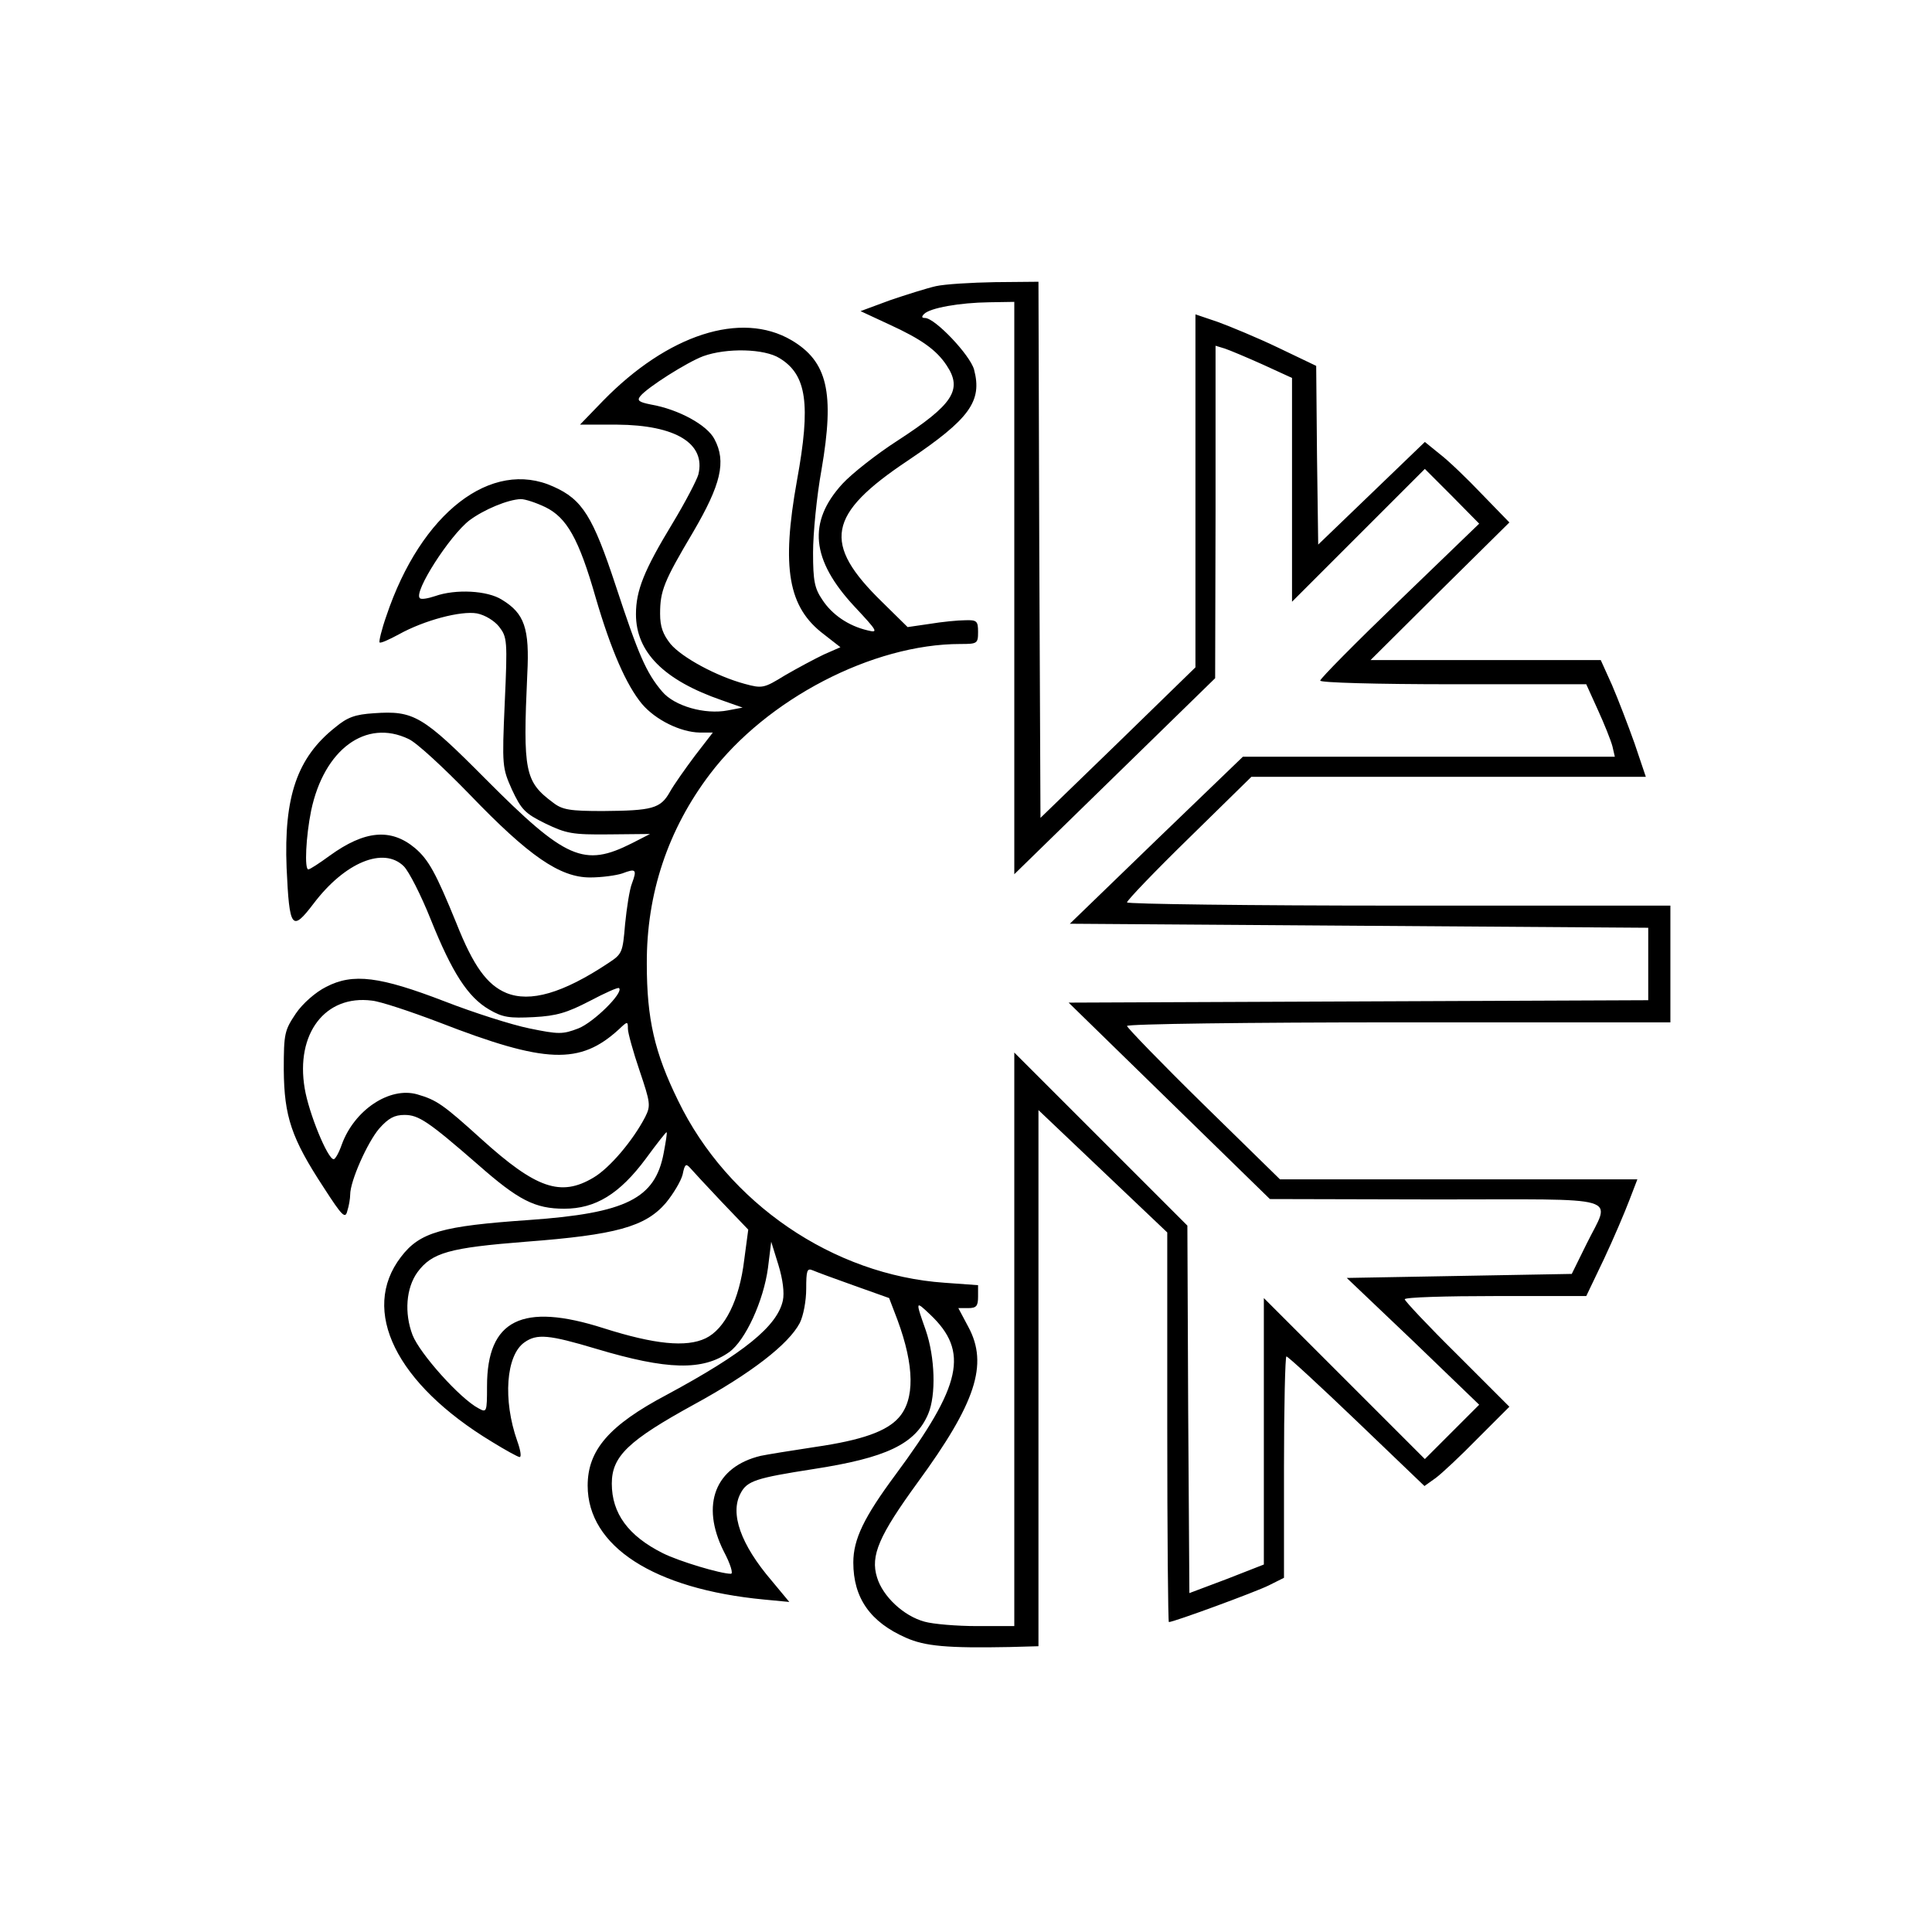 <?xml version="1.0" standalone="no"?>
<!DOCTYPE svg PUBLIC "-//W3C//DTD SVG 20010904//EN"
 "http://www.w3.org/TR/2001/REC-SVG-20010904/DTD/svg10.dtd">
<svg version="1.0" xmlns="http://www.w3.org/2000/svg"
 width="480pt" height="480pt" viewBox="0 0 480 480"
 preserveAspectRatio="xMidYMid meet">
<g transform="translate(0,480) scale(0.1,-0.1)"
fill="#000000" stroke="none">
<path d="M2325 4089 c-22 -5 -73 -21 -114 -35 l-73 -27 71 -33 c81 -37 118
-64 143 -102 40 -60 16 -97 -121 -186 -53 -34 -115 -83 -138 -108 -87 -95 -78
-189 30 -305 58 -62 60 -66 32 -59 -47 11 -88 39 -112 76 -19 28 -23 46 -23
117 0 47 9 140 21 206 33 192 15 269 -75 322 -125 73 -307 14 -468 -151 l-57
-59 92 0 c146 -1 221 -47 202 -124 -4 -14 -32 -68 -64 -121 -71 -117 -91 -167
-91 -226 0 -94 69 -164 214 -214 l51 -18 -37 -7 c-57 -11 -133 11 -163 47 -40
47 -59 92 -115 262 -57 173 -83 215 -155 247 -154 70 -329 -65 -415 -321 -12
-34 -19 -64 -17 -66 2 -3 24 7 48 20 63 35 154 59 194 52 20 -4 43 -18 55 -33
20 -26 21 -34 14 -189 -7 -158 -6 -162 18 -216 23 -49 32 -59 83 -84 52 -25
67 -28 159 -27 l101 1 -45 -23 c-119 -60 -164 -41 -364 160 -156 157 -178 170
-277 163 -47 -3 -66 -10 -96 -35 -95 -75 -128 -173 -121 -349 7 -152 13 -160
67 -89 78 103 174 142 224 93 13 -13 43 -72 67 -132 53 -132 92 -193 145 -224
34 -20 51 -22 111 -19 57 3 83 11 139 40 38 20 71 35 73 32 12 -11 -63 -85
-101 -100 -39 -15 -49 -15 -122 0 -44 9 -138 39 -210 67 -161 62 -228 71 -295
36 -26 -13 -58 -41 -75 -66 -28 -42 -30 -49 -30 -140 1 -116 19 -170 99 -292
47 -73 54 -79 59 -58 4 12 7 31 7 40 0 34 43 130 72 164 23 26 38 34 63 34 35
0 59 -16 182 -123 101 -89 142 -110 215 -110 77 0 137 36 203 125 27 37 50 66
51 65 2 -1 -2 -24 -7 -51 -21 -114 -93 -150 -334 -167 -217 -15 -272 -30 -319
-92 -102 -133 -12 -315 226 -459 34 -21 65 -38 69 -38 5 0 2 18 -6 40 -36 102
-28 213 18 245 31 22 61 19 178 -16 177 -53 265 -55 331 -8 40 29 85 127 96
209 l8 65 18 -58 c11 -36 15 -69 11 -88 -14 -64 -97 -131 -288 -234 -144 -76
-197 -138 -197 -226 0 -151 165 -257 438 -283 l63 -6 -44 53 c-77 90 -104 167
-77 217 16 31 39 38 180 60 182 28 254 62 286 137 20 47 17 141 -6 208 -26 74
-26 74 11 39 97 -92 79 -175 -87 -399 -77 -104 -104 -159 -104 -217 0 -88 42
-148 131 -187 47 -21 103 -26 257 -23 l72 2 0 666 0 666 160 -152 160 -152 0
-484 c0 -266 2 -484 4 -484 12 0 216 75 248 91 l38 19 0 275 c0 151 3 275 6
275 4 0 82 -72 175 -161 l168 -161 28 20 c15 11 63 56 105 99 l78 78 -130 130
c-72 71 -130 133 -130 137 0 5 102 8 226 8 l225 0 44 92 c24 51 52 117 63 146
l20 52 -444 0 -444 0 -190 186 c-105 103 -190 191 -190 195 0 5 304 9 675 9
l675 0 0 145 0 145 -675 0 c-371 0 -675 4 -675 8 0 5 69 77 154 160 l155 152
490 0 490 0 -28 83 c-16 45 -41 110 -56 145 l-28 62 -286 0 -286 0 172 171
173 171 -68 70 c-37 39 -84 84 -105 100 l-37 30 -133 -128 -132 -127 -3 222
-2 222 -94 45 c-52 25 -120 53 -150 64 l-56 19 0 -439 0 -438 -192 -187 -193
-187 -3 666 -2 666 -108 -1 c-59 -1 -125 -5 -147 -10z m195 -750 l0 -711 250
244 249 243 1 413 0 413 23 -7 c12 -4 55 -22 95 -40 l72 -33 0 -278 0 -278
165 165 165 165 68 -68 67 -68 -197 -190 c-109 -105 -198 -195 -198 -200 0 -5
138 -9 331 -9 l330 0 29 -64 c16 -35 32 -75 36 -90 l6 -26 -462 0 -462 0 -215
-207 -215 -208 718 -5 719 -5 0 -90 0 -90 -720 -3 -720 -3 250 -244 250 -244
413 -1 c474 0 434 12 374 -110 l-37 -75 -279 -5 -280 -5 165 -157 164 -158
-67 -67 -68 -68 -200 200 -200 200 0 -331 0 -331 -92 -36 -93 -35 -3 457 -2
456 -215 215 -215 215 0 -713 0 -712 -92 0 c-51 0 -110 5 -131 11 -52 14 -104
63 -118 110 -17 54 5 104 101 236 144 197 176 293 126 386 l-25 47 24 0 c21 0
25 5 25 29 l0 28 -83 6 c-277 19 -539 198 -662 452 -59 120 -78 204 -78 340
-1 175 53 335 157 472 141 186 404 323 622 323 42 0 44 1 44 30 0 27 -3 30
-32 29 -18 0 -58 -4 -88 -9 l-55 -8 -63 62 c-150 146 -137 218 64 352 153 103
185 147 164 226 -10 36 -97 128 -122 128 -8 0 -9 3 -2 10 15 15 88 28 162 29
l62 1 0 -711z m-583 571 c67 -41 78 -113 43 -304 -39 -217 -22 -315 67 -382
l41 -32 -41 -18 c-23 -11 -66 -34 -97 -52 -52 -32 -56 -33 -100 -21 -70 19
-155 65 -184 99 -19 24 -26 43 -26 75 0 57 9 80 82 203 69 118 83 175 53 231
-18 35 -89 74 -158 86 -30 6 -35 10 -26 21 18 22 116 84 156 99 58 21 152 19
190 -5z m-582 -370 c53 -26 83 -78 125 -225 38 -130 76 -217 115 -264 34 -40
96 -70 143 -71 l33 0 -44 -57 c-24 -32 -53 -73 -63 -91 -23 -41 -44 -46 -166
-47 -82 0 -101 3 -124 21 -70 52 -75 77 -64 319 6 114 -7 151 -63 185 -36 23
-115 27 -166 9 -18 -6 -35 -9 -38 -5 -16 15 74 155 123 193 36 27 96 52 128
53 11 0 38 -9 61 -20z m-340 -576 c19 -8 87 -71 152 -138 147 -153 224 -206
299 -206 29 0 65 5 80 10 34 13 37 10 24 -25 -6 -15 -13 -61 -17 -101 -6 -71
-7 -74 -42 -97 -113 -75 -194 -98 -253 -74 -48 20 -82 67 -124 173 -51 125
-69 158 -103 187 -60 50 -125 44 -212 -19 -26 -19 -49 -34 -53 -34 -10 0 -6
82 7 146 32 152 136 229 242 178z m76 -704 c265 -103 350 -106 447 -17 21 20
22 20 22 1 0 -10 13 -57 29 -104 27 -80 28 -87 14 -115 -30 -58 -88 -127 -129
-151 -81 -48 -142 -27 -278 96 -95 86 -111 97 -159 111 -69 20 -157 -39 -188
-125 -7 -20 -16 -36 -20 -36 -15 0 -62 115 -72 176 -23 136 51 233 167 218 21
-2 96 -27 167 -54z m701 -445 l67 -70 -10 -75 c-12 -100 -48 -172 -96 -195
-48 -23 -127 -15 -253 25 -203 65 -290 21 -290 -144 0 -65 -1 -66 -21 -55 -46
24 -146 136 -164 182 -21 55 -16 117 12 156 36 49 79 61 270 76 223 17 296 37
347 96 19 23 38 55 42 71 5 25 8 28 18 17 7 -8 42 -46 78 -84z m330 -209 l87
-31 21 -55 c42 -114 43 -197 3 -242 -30 -34 -91 -56 -208 -73 -60 -9 -121 -19
-135 -22 -113 -27 -150 -121 -92 -237 17 -32 24 -56 18 -56 -26 0 -129 31
-169 51 -86 43 -127 99 -127 173 0 68 41 107 205 197 141 77 234 149 262 202
9 18 16 55 16 85 0 45 2 52 16 46 9 -4 55 -21 103 -38z"/>
</g>
</svg>
